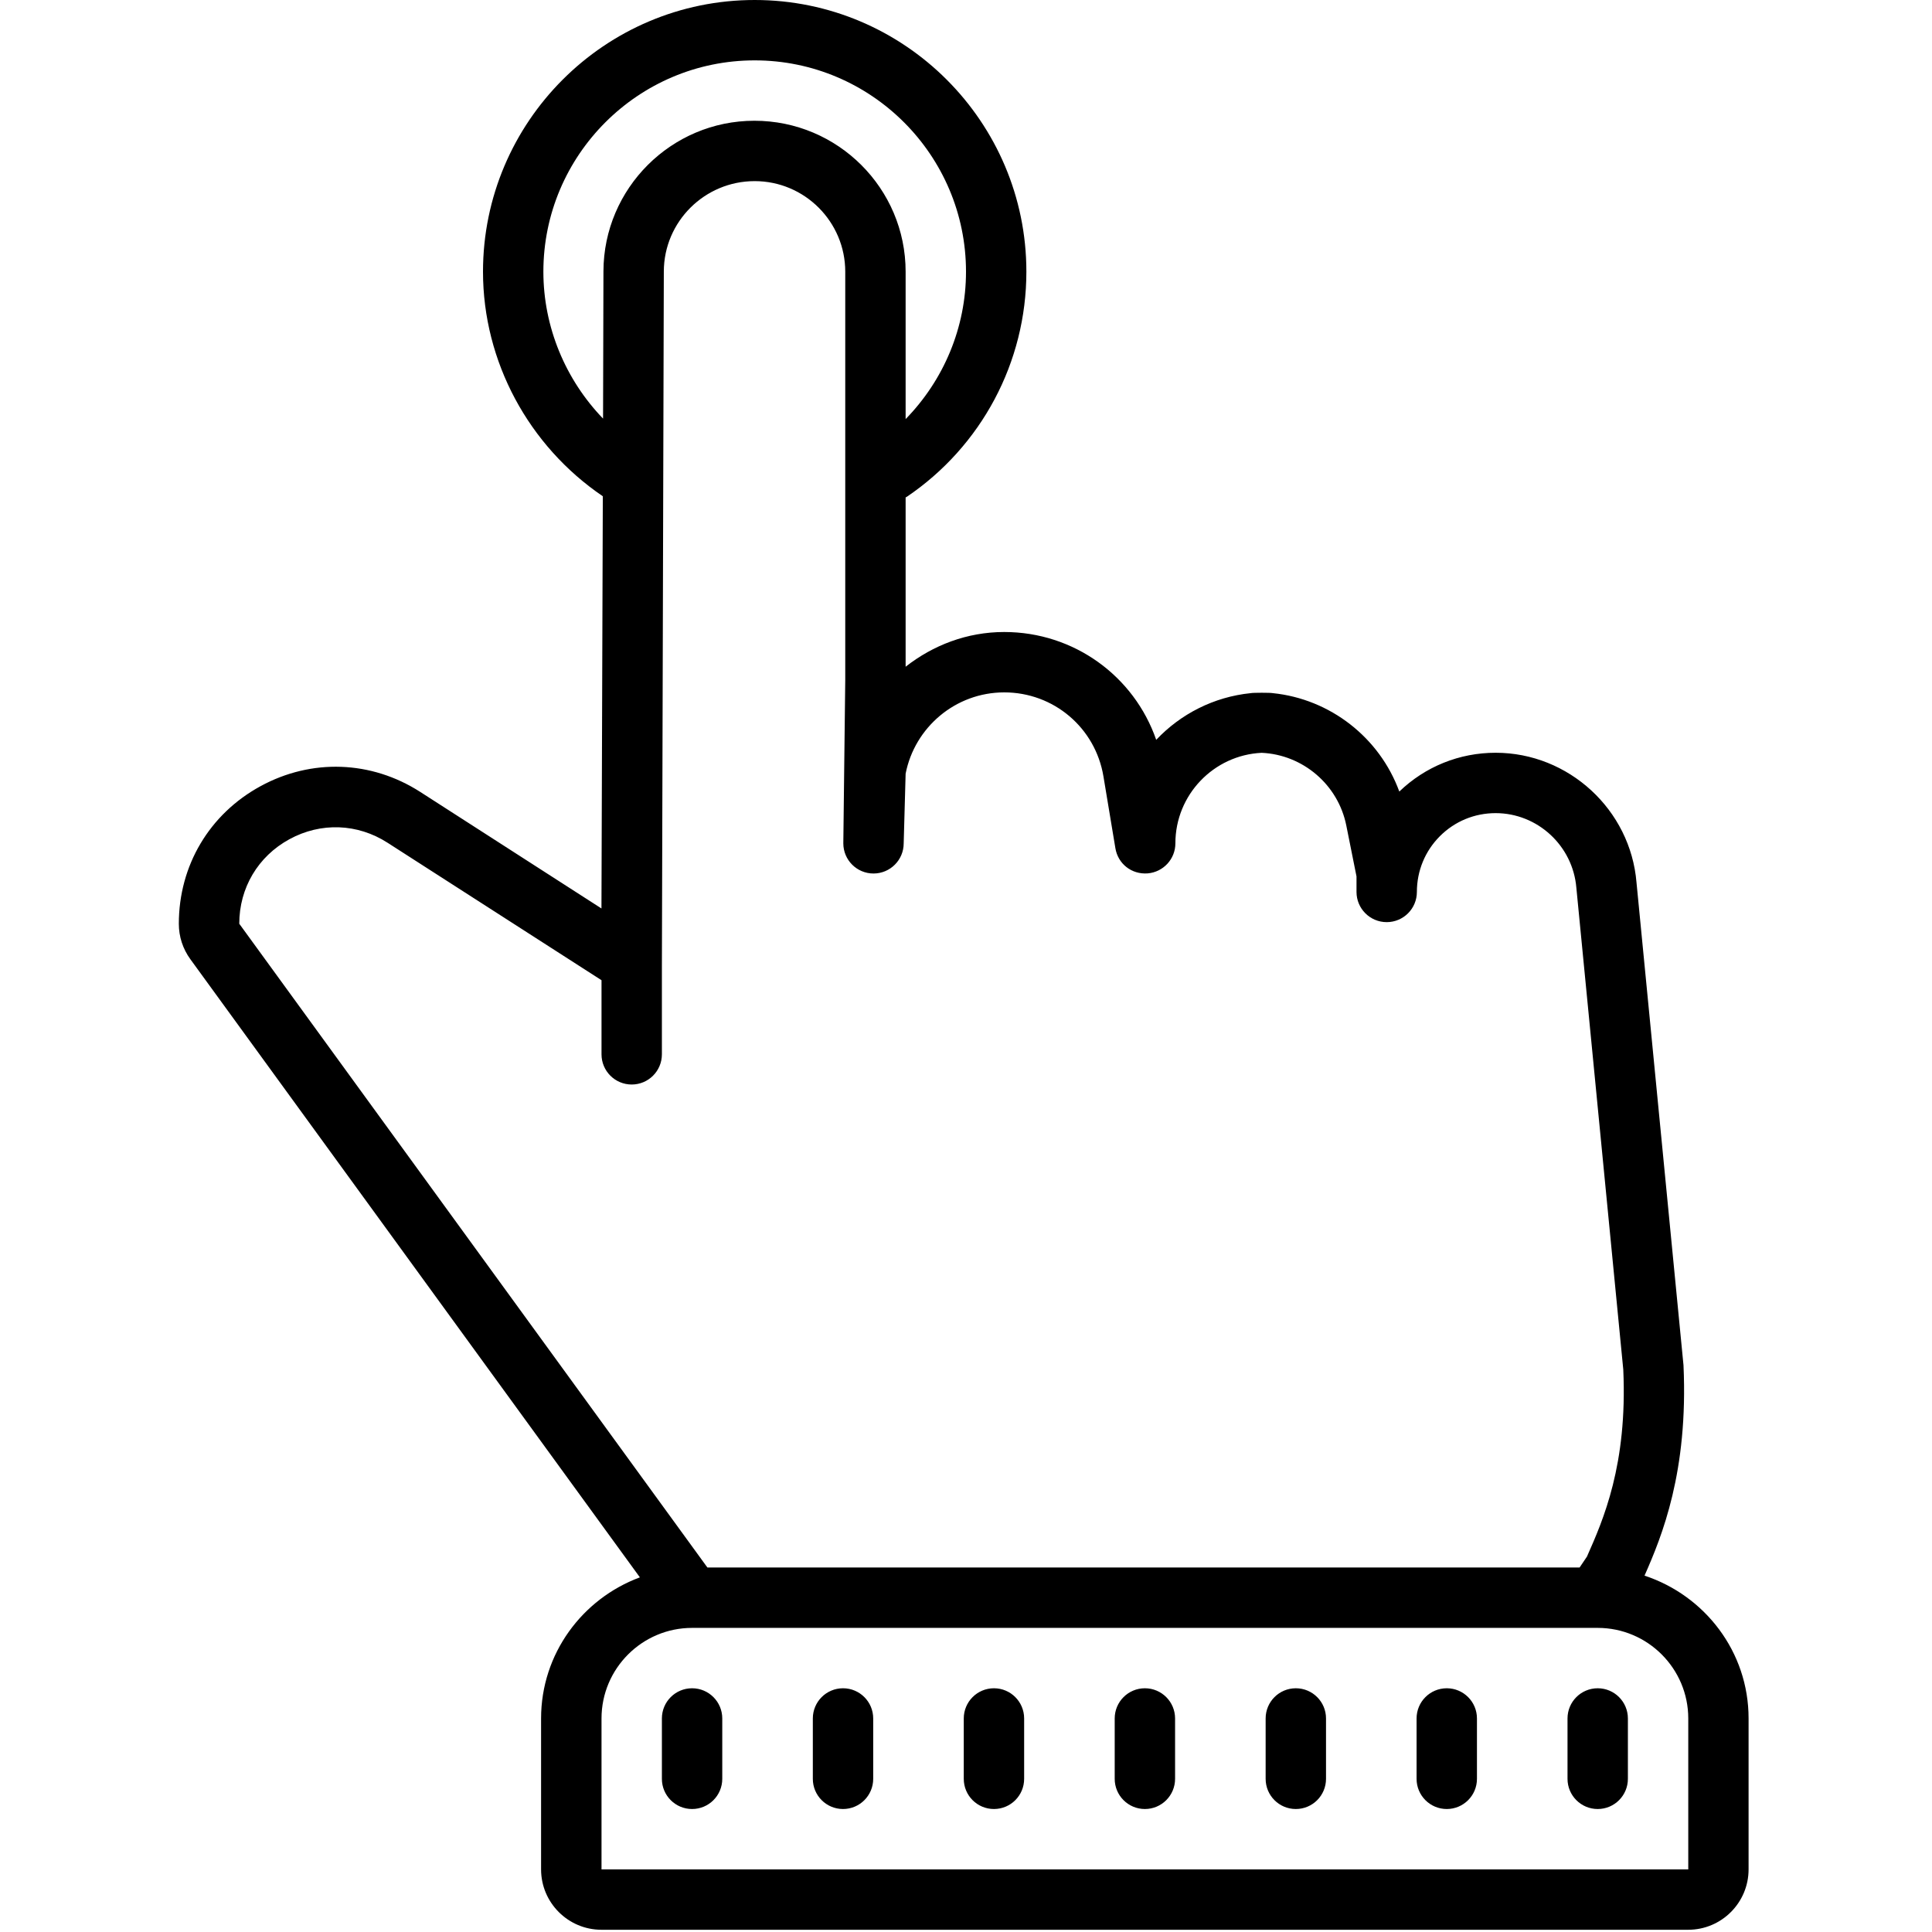 <?xml version="1.0"?>
<svg xmlns="http://www.w3.org/2000/svg" viewBox="0 0 64 64">
    <path d="M 25 0 C 20.037 0 16 4.038 16 9 C 16 11.982 17.516 14.774 19.969 16.439 L 19.924 30.094 L 13.922 26.234 C 12.299 25.192 10.319 25.121 8.627 26.045 C 6.935 26.969 5.924 28.673 5.924 30.602 C 5.924 31.026 6.056 31.432 6.307 31.777 L 21.197 52.252 C 19.292 52.959 17.924 54.779 17.924 56.926 L 17.924 61.926 C 17.924 63.029 18.821 63.926 19.924 63.926 L 55.924 63.926 C 57.027 63.926 57.924 63.029 57.924 61.926 L 57.924 56.926 C 57.925 54.713 56.472 52.853 54.477 52.195 C 55.057 50.881 55.929 48.751 55.768 45.225 L 54.211 29.232 C 54.012 26.822 51.962 24.936 49.545 24.936 C 48.345 24.936 47.216 25.392 46.354 26.221 C 45.701 24.435 44.067 23.155 42.162 22.961 C 42.09 22.944 41.507 22.944 41.434 22.961 C 40.205 23.085 39.105 23.656 38.301 24.508 C 37.568 22.394 35.574 20.936 33.266 20.936 C 32.03 20.936 30.905 21.377 30 22.086 L 30 20 L 30 16.477 C 30.01 16.471 30.021 16.469 30.031 16.463 C 32.516 14.784 34 11.995 34 9 C 34 4.038 29.963 0 25 0 z M 25 2 C 28.859 2 32 5.14 32 9 C 32 10.847 31.265 12.587 30 13.883 L 30 9 C 30 6.243 27.756 4 24.99 4 C 22.239 4 19.996 6.238 19.99 8.988 L 19.977 13.867 C 18.731 12.575 18 10.831 18 9 C 18 5.14 21.141 2 25 2 z M 25 6 C 26.654 6 28 7.346 28 9 L 28 20 L 28 22.525 L 27.936 27.936 C 27.936 28.488 28.383 28.936 28.936 28.936 C 29.489 28.936 29.936 28.488 29.936 27.936 L 30 25.629 C 30.299 24.097 31.649 22.936 33.268 22.936 C 34.903 22.936 36.285 24.106 36.553 25.719 L 36.949 28.1 C 37.034 28.612 37.483 28.972 38.018 28.932 C 38.536 28.889 38.936 28.457 38.936 27.936 C 38.936 26.329 40.206 25.012 41.795 24.938 C 43.16 25 44.328 25.994 44.598 27.346 L 44.936 29.033 L 44.936 29.543 L 44.936 29.547 C 44.936 30.099 45.384 30.547 45.936 30.547 C 46.489 30.547 46.936 30.099 46.936 29.547 C 46.936 28.85 47.206 28.192 47.699 27.699 C 48.192 27.206 48.847 26.936 49.545 26.936 C 50.93 26.936 52.104 28.015 52.219 29.41 L 53.773 45.367 C 53.916 48.527 53.106 50.354 52.57 51.564 L 52.326 51.926 L 47.926 51.926 L 23.434 51.926 L 7.926 30.6 C 7.926 29.415 8.546 28.369 9.586 27.801 C 10.628 27.232 11.844 27.277 12.84 27.918 L 19.926 32.471 L 19.926 34.926 C 19.926 35.478 20.373 35.926 20.926 35.926 C 21.479 35.926 21.926 35.478 21.926 34.926 L 21.926 32.057 L 21.99 8.992 C 21.994 7.342 23.341 6 25 6 z M 22.926 53.926 L 47.926 53.926 L 52.926 53.926 C 54.58 53.926 55.926 55.272 55.926 56.926 L 55.926 61.926 L 19.926 61.926 L 19.926 56.926 C 19.926 55.272 21.272 53.926 22.926 53.926 z M 22.926 55.926 C 22.373 55.926 21.926 56.374 21.926 56.926 L 21.926 58.926 C 21.926 59.478 22.373 59.926 22.926 59.926 C 23.479 59.926 23.926 59.478 23.926 58.926 L 23.926 56.926 C 23.926 56.374 23.479 55.926 22.926 55.926 z M 27.926 55.926 C 27.373 55.926 26.926 56.374 26.926 56.926 L 26.926 58.926 C 26.926 59.478 27.373 59.926 27.926 59.926 C 28.479 59.926 28.926 59.478 28.926 58.926 L 28.926 56.926 C 28.926 56.374 28.479 55.926 27.926 55.926 z M 32.926 55.926 C 32.373 55.926 31.926 56.374 31.926 56.926 L 31.926 58.926 C 31.926 59.478 32.373 59.926 32.926 59.926 C 33.479 59.926 33.926 59.478 33.926 58.926 L 33.926 56.926 C 33.926 56.374 33.479 55.926 32.926 55.926 z M 37.926 55.926 C 37.373 55.926 36.926 56.374 36.926 56.926 L 36.926 58.926 C 36.926 59.478 37.373 59.926 37.926 59.926 C 38.479 59.926 38.926 59.478 38.926 58.926 L 38.926 56.926 C 38.926 56.374 38.479 55.926 37.926 55.926 z M 42.926 55.926 C 42.373 55.926 41.926 56.374 41.926 56.926 L 41.926 58.926 C 41.926 59.478 42.373 59.926 42.926 59.926 C 43.479 59.926 43.926 59.478 43.926 58.926 L 43.926 56.926 C 43.926 56.374 43.479 55.926 42.926 55.926 z M 47.926 55.926 C 47.373 55.926 46.926 56.374 46.926 56.926 L 46.926 58.926 C 46.926 59.478 47.373 59.926 47.926 59.926 C 48.479 59.926 48.926 59.478 48.926 58.926 L 48.926 56.926 C 48.926 56.374 48.479 55.926 47.926 55.926 z M 52.926 55.926 C 52.373 55.926 51.926 56.374 51.926 56.926 L 51.926 58.926 C 51.926 59.478 52.373 59.926 52.926 59.926 C 53.479 59.926 53.926 59.478 53.926 58.926 L 53.926 56.926 C 53.926 56.374 53.479 55.926 52.926 55.926 z"/>
</svg>
